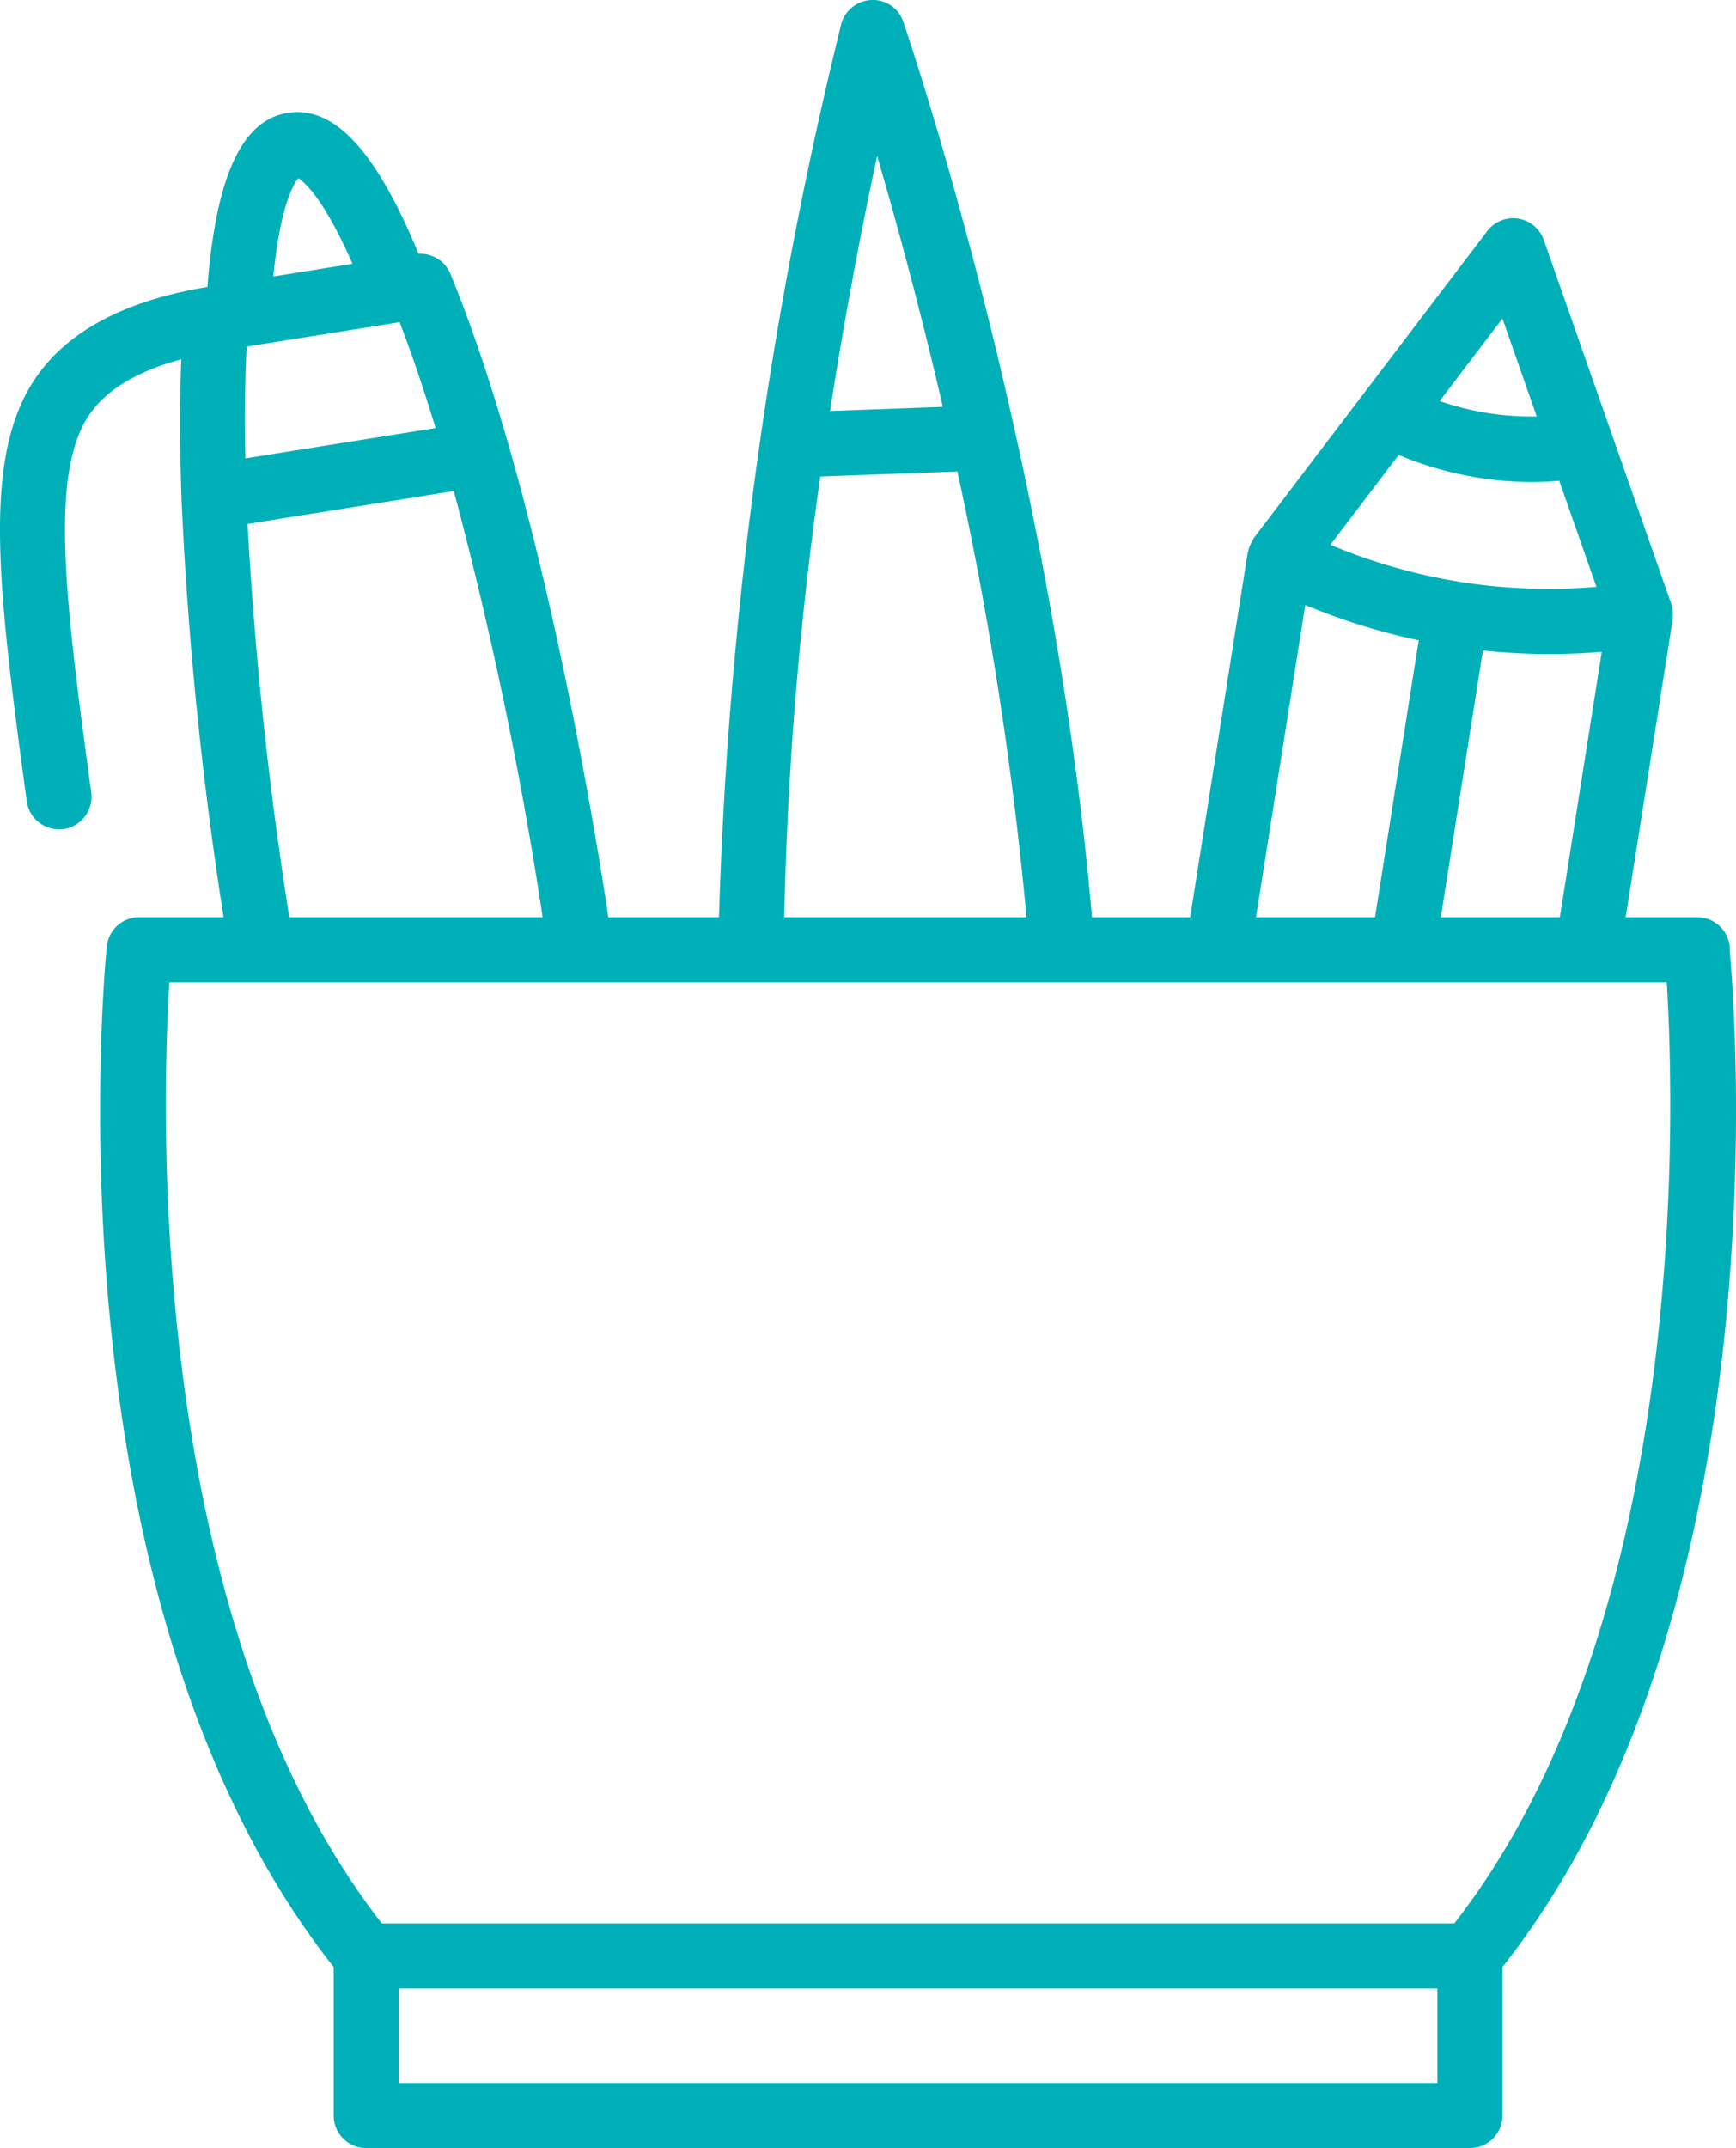 <svg xmlns="http://www.w3.org/2000/svg" viewBox="0 0 88.285 109.159"><defs><style>.a{fill:#00b0b9;}</style></defs><path class="a" d="M87.971,48.376c.001-.035.003-.071.003-.109A1.656,1.656,0,0,0,86.32,46.613H82.674l2.39-15.124c.005-.035.002-.069.005-.104.003-.04.003-.078.003-.117a1.65,1.65,0,0,0-.079-.571l-.001-.013L78.511,12.194a1.653,1.653,0,0,0-2.876-.453L63.77,27.331c-.004.004-.004.013-.01.018-.028.038-.035.084-.06.124a1.661,1.661,0,0,0-.221.537c-.005.022-.022.04-.025.062l-2.929,18.54H55.535c-2.012-23.388-9.512-45.264-9.598-45.501a1.615,1.615,0,0,0-1.622-1.11A1.65,1.65,0,0,0,42.78,1.227a216.094,216.094,0,0,0-6.217,45.386H30.936c-.05-.329-.092-.659-.146-.986-2.103-13.214-4.907-24.481-7.89-31.725A1.646,1.646,0,0,0,21.288,12.9C19.123,7.672,17.018,5.369,14.639,5.733c-2.348.373-3.651,3.223-4.091,8.85-4.453.731-7.497,2.45-9.047,5.117-2.326,4.002-1.609,10.274-.14,21.014a1.653,1.653,0,0,0,1.638,1.428,1.555,1.555,0,0,0,.227-.013,1.656,1.656,0,0,0,1.414-1.863c-1.33-9.728-2.055-15.844-.28-18.902q1.238-2.126,4.86-3.105c-.087,2.172-.082,4.568.014,7.176.003.018-.004.034-.001.051l.003.011A192.467,192.467,0,0,0,11.371,46.613H7.075a1.655,1.655,0,0,0-1.646,1.49C5.295,49.464,2.3,81.418,16.969,99.958v7.549a1.653,1.653,0,0,0,1.654,1.652H74.754a1.653,1.653,0,0,0,1.655-1.652V99.958C90.536,82.102,88.278,51.801,87.971,48.376Zm-8.644-1.763h-6.054l2.142-13.556a32.107,32.107,0,0,0,6.043.069Zm-2.919-30.426L78.15,21.162a14.235,14.235,0,0,1-4.934-.782Zm-5.276,6.931a17.543,17.543,0,0,0,6.735,1.375c.476,0,.953-.022,1.429-.062l1.89,5.39a28.908,28.908,0,0,1-6.863-.24c-.011-.002-.02-.011-.031-.011-.012-.002-.022.002-.033,0a28.978,28.978,0,0,1-6.602-1.885Zm-4.752,7.626a32.149,32.149,0,0,0,5.77,1.794L69.927,46.613H63.874ZM44.607,7.929c.944,3.207,2.15,7.611,3.341,12.746l-5.736.211C43.023,15.676,43.902,11.197,44.607,7.929Zm-2.89,16.286,6.971-.255a185.503,185.503,0,0,1,3.516,22.653H39.882A185.964,185.964,0,0,1,41.717,24.215ZM15.17,9.058c.322.202,1.305,1.046,2.755,4.348l-4.025.642C14.254,10.457,14.925,9.351,15.17,9.058Zm-2.626,8.555,7.78-1.239c.62,1.612,1.232,3.425,1.829,5.379l-9.675,1.541C12.437,21.25,12.454,19.338,12.544,17.613Zm.047,9.012,10.488-1.67a200.516,200.516,0,0,1,4.447,21.192c.025.155.043.311.069.466H14.713A196.327,196.327,0,0,1,12.59,26.625ZM73.1,105.85H20.277v-4.8H73.1Zm.859-8.109H19.417C7.45,82.409,8.213,56.394,8.613,49.922h76.15C85.163,56.394,85.926,82.409,73.96,97.742Z"/></svg>